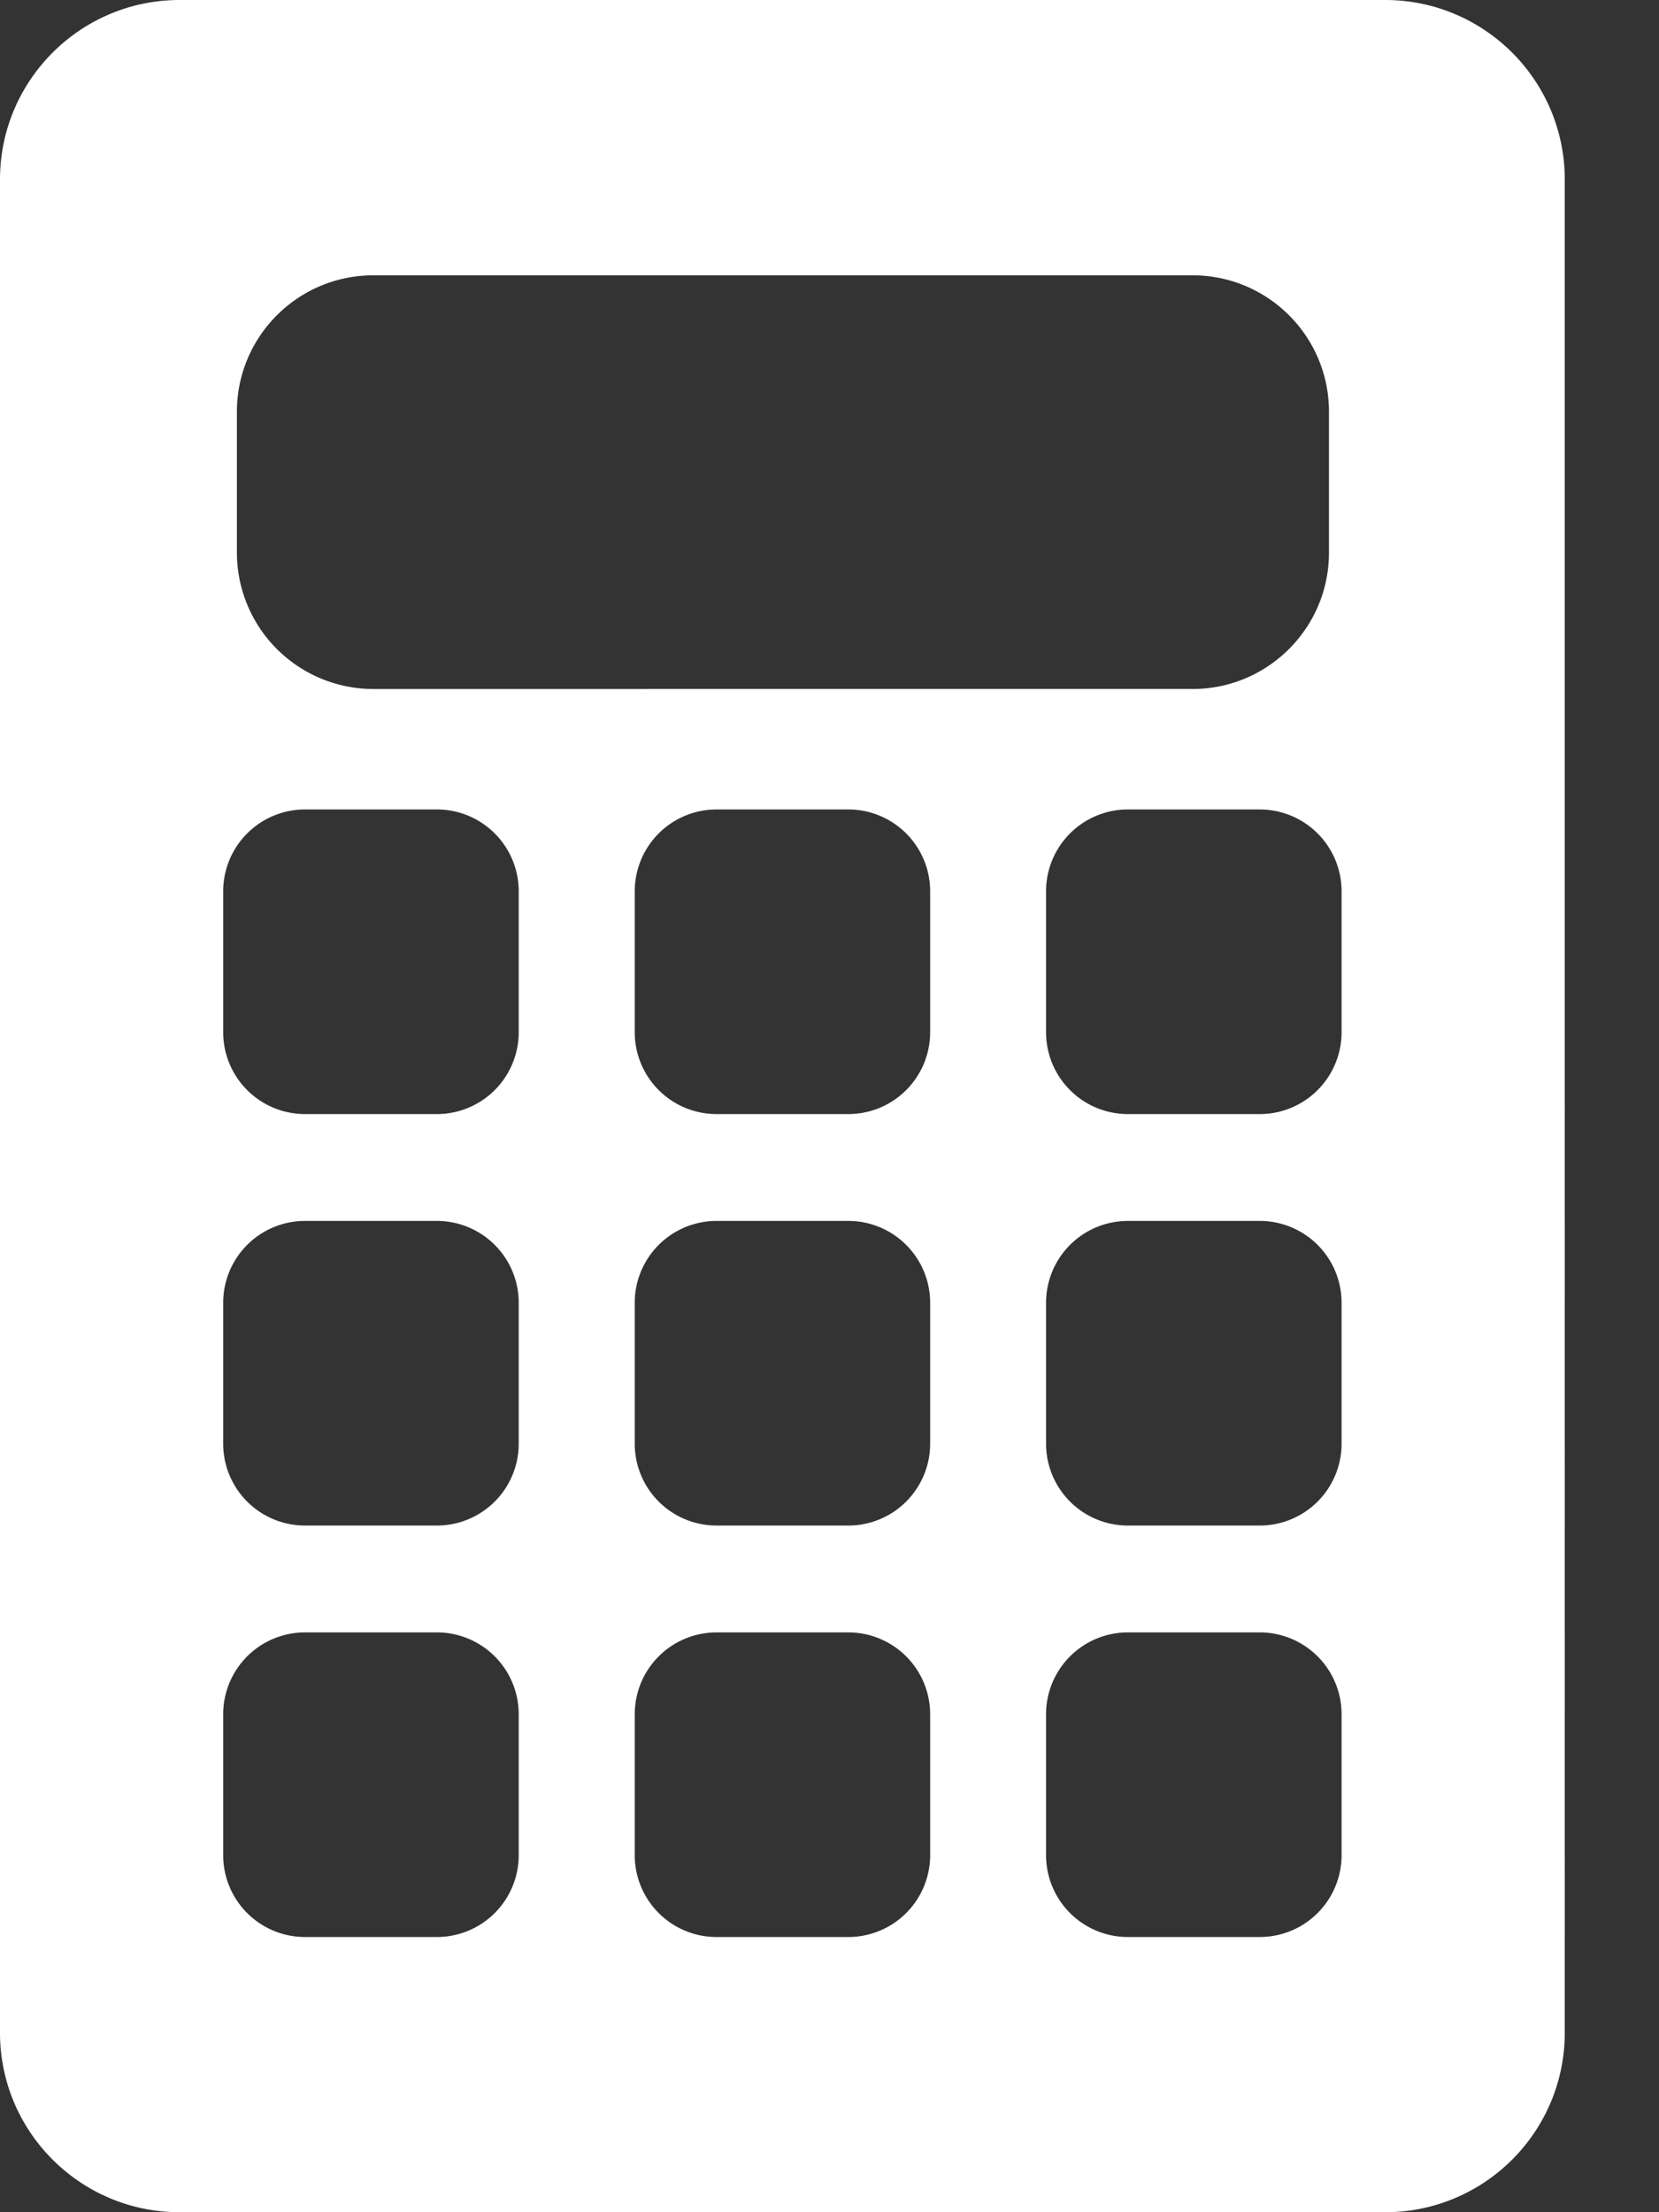 <svg xmlns="http://www.w3.org/2000/svg" width="15" height="20"><rect width="100%" height="100%" fill="#333333" stroke="none"/><path fill="#fff" d="M11.39 10.072h-1.192a.74.74 0 0 1-.74-.74V8.058a.74.74 0 0 1 .74-.74h1.192a.74.74 0 0 1 .74.74v1.274a.74.74 0 0 1-.74.74zm0 3.72h-1.192a.74.74 0 0 1-.74-.74v-1.274a.74.74 0 0 1 .74-.74h1.192a.74.74 0 0 1 .74.74v1.274a.74.74 0 0 1-.74.74zm0 3.72h-1.192a.74.74 0 0 1-.74-.74v-1.274a.74.74 0 0 1 .74-.74h1.192a.74.74 0 0 1 .74.74v1.274a.74.74 0 0 1-.74.74zm-2.98-8.18a.74.74 0 0 1-.74.74H6.479a.74.74 0 0 1-.74-.74V8.058a.74.74 0 0 1 .74-.74H7.67a.74.74 0 0 1 .74.74zm0 3.72a.74.74 0 0 1-.74.74H6.479a.74.74 0 0 1-.74-.74v-1.274a.74.74 0 0 1 .74-.74H7.67a.74.74 0 0 1 .74.74zm0 3.72a.74.74 0 0 1-.74.74H6.479a.74.74 0 0 1-.74-.74v-1.274a.74.74 0 0 1 .74-.74H7.67a.74.74 0 0 1 .74.74zm-3.72-7.44a.74.74 0 0 1-.74.74H2.758a.74.74 0 0 1-.74-.74V8.058a.74.74 0 0 1 .74-.74H3.95a.74.74 0 0 1 .74.74v1.274zm0 3.72a.74.74 0 0 1-.74.74H2.758a.74.74 0 0 1-.74-.74v-1.274a.74.74 0 0 1 .74-.74H3.95a.74.74 0 0 1 .74.74zm0 3.72a.74.74 0 0 1-.74.74H2.758a.74.74 0 0 1-.74-.74v-1.274a.74.74 0 0 1 .74-.74H3.95a.74.74 0 0 1 .74.74zM2.142 3.722c0-.68.552-1.233 1.234-1.233h7.406c.682 0 1.234.552 1.234 1.233v1.274c0 .68-.552 1.233-1.234 1.233H3.376a1.234 1.234 0 0 1-1.234-1.233zM12.524 0h-10.9C.728 0 0 .727 0 1.623v16.754C0 19.273.727 20 1.624 20h10.9c.897 0 1.624-.727 1.624-1.623V1.623C14.148.728 13.421 0 12.524 0z"/></svg>